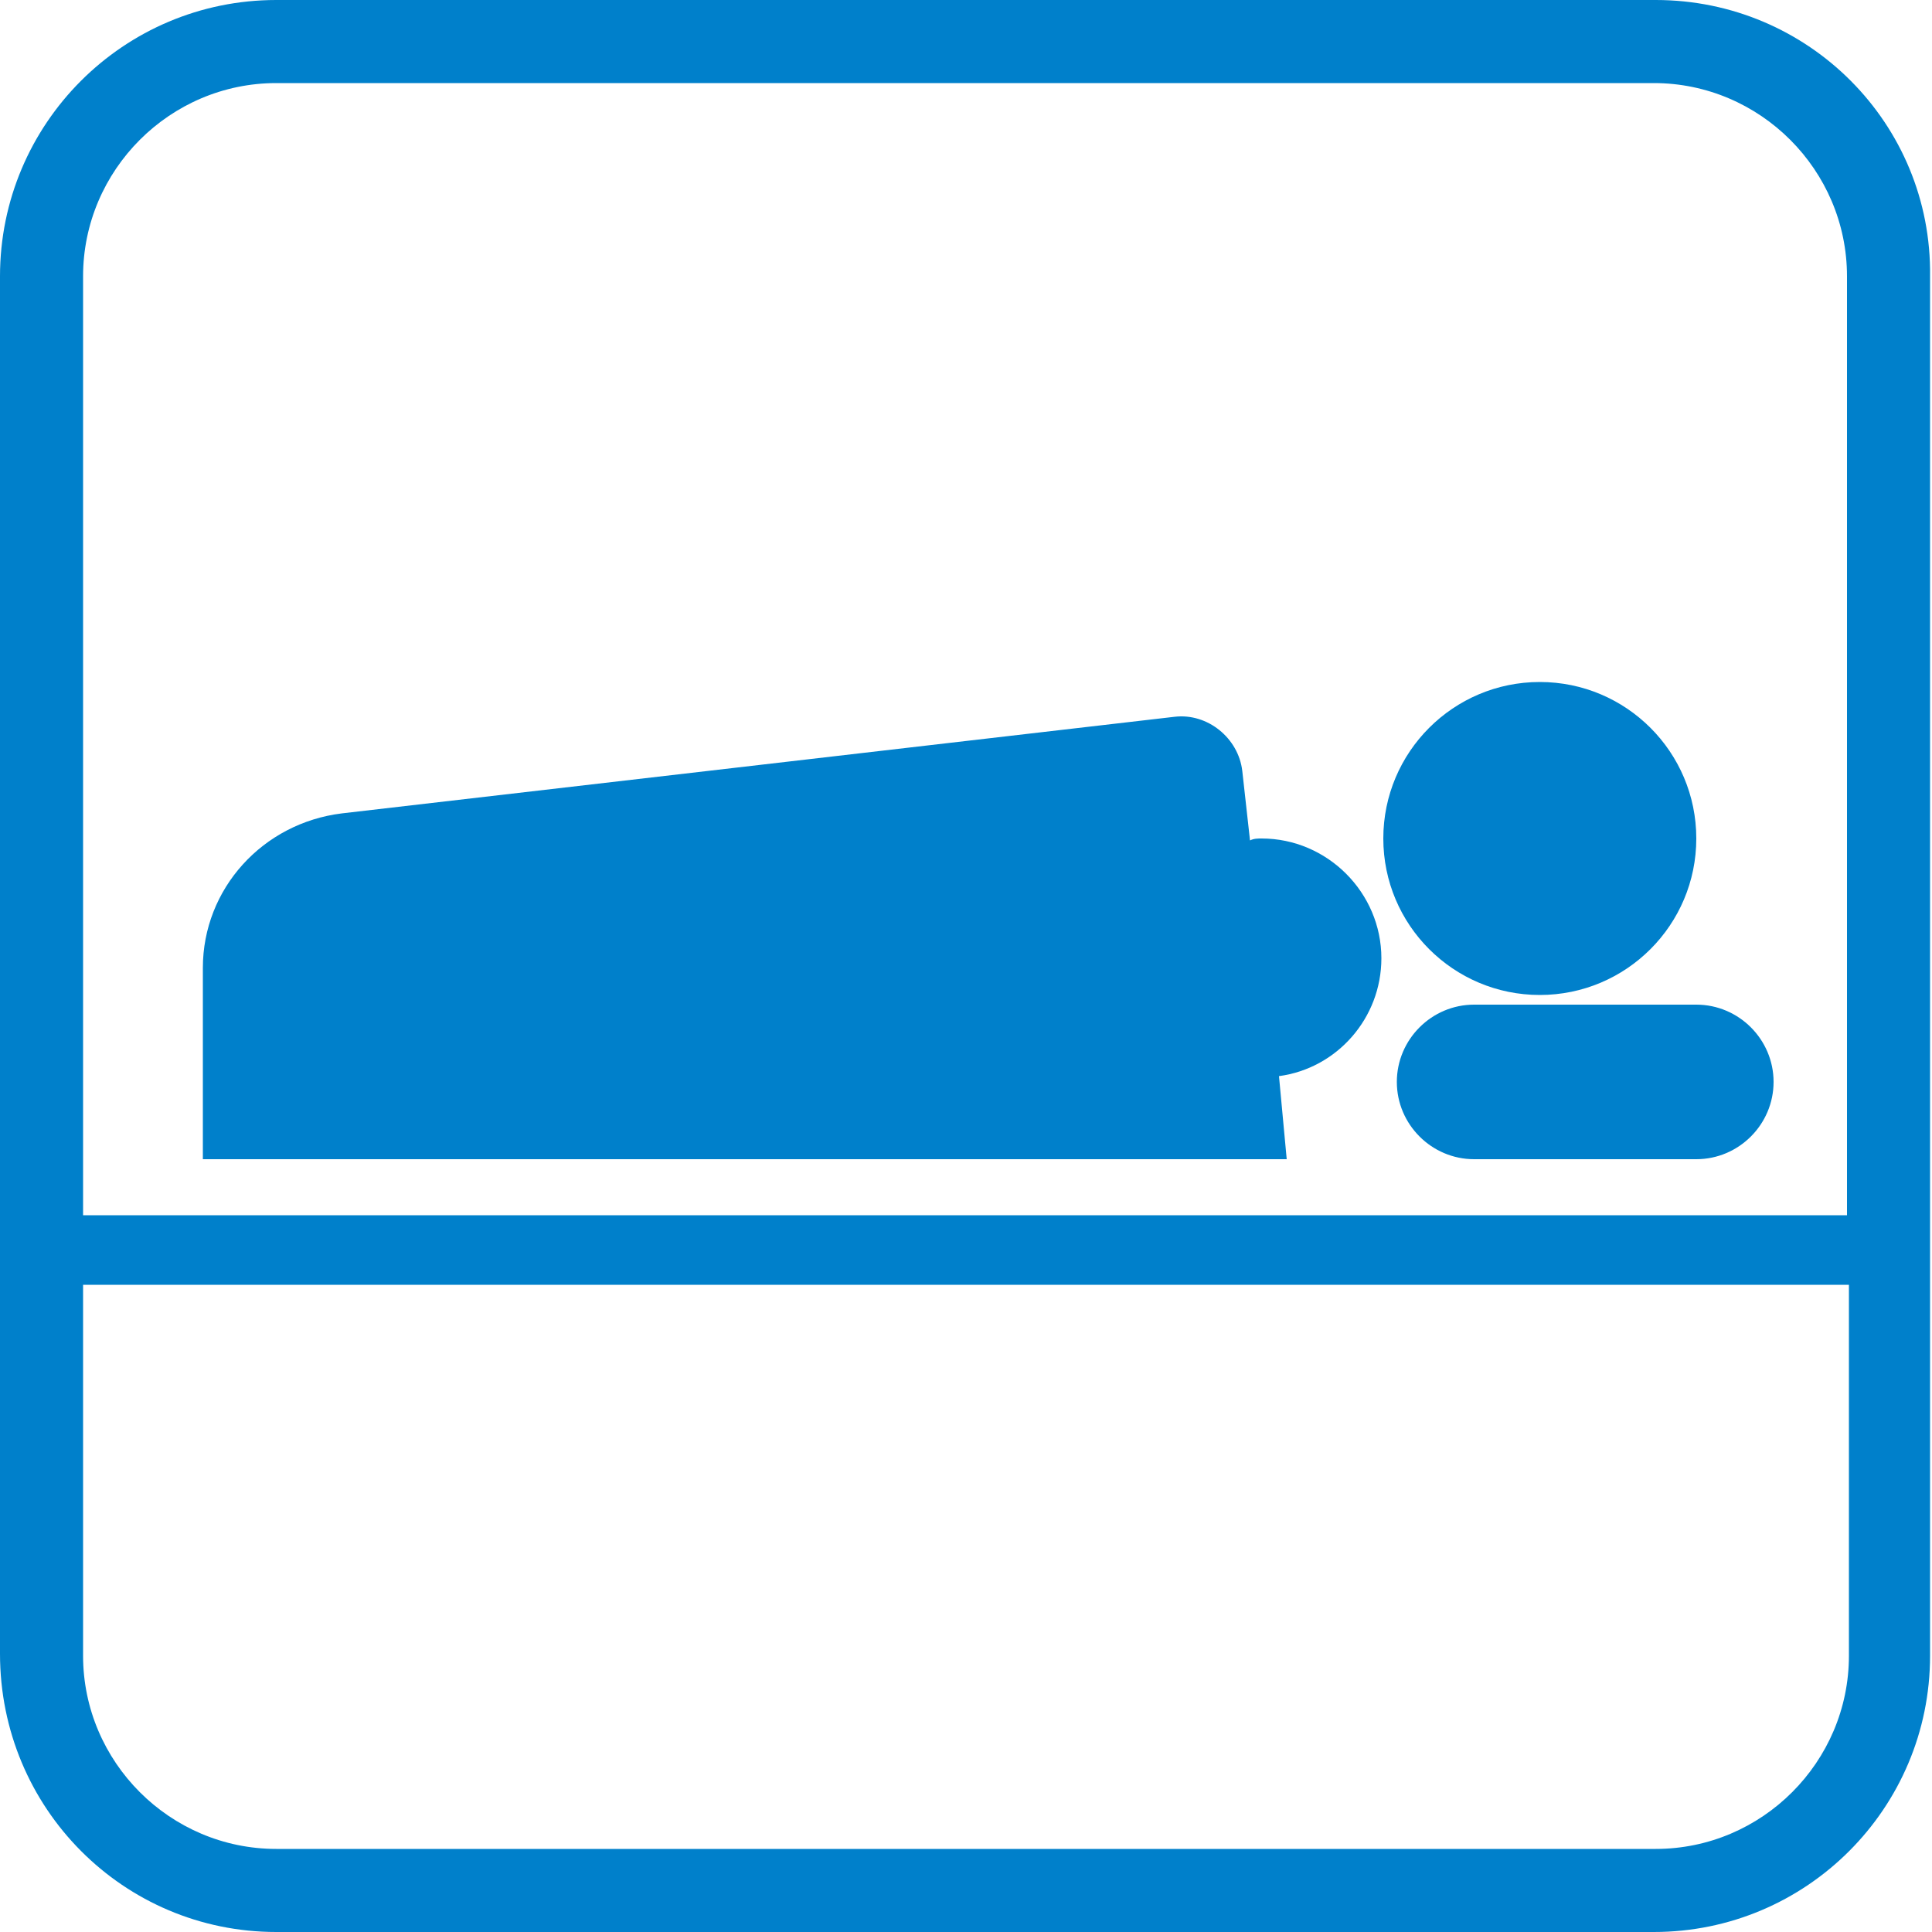 <?xml version="1.0" encoding="utf-8"?>
<!-- Generator: Adobe Illustrator 27.0.1, SVG Export Plug-In . SVG Version: 6.00 Build 0)  -->
<svg version="1.1" id="レイヤー_1" xmlns="http://www.w3.org/2000/svg" xmlns:xlink="http://www.w3.org/1999/xlink" x="0px"
	 y="0px" viewBox="0 0 100 100" style="enable-background:new 0 0 100 100;" xml:space="preserve">
<style type="text/css">
	.st0{fill:#0080CB;}
</style>
<g>
	<path class="st0" d="M85.7,0H14.3C6.4,0,0,6.4,0,14.3v71.3C0,93.6,6.4,100,14.3,100h71.3c7.9,0,14.3-6.4,14.3-14.3V14.3
		C100,6.4,93.6,0,85.7,0z M14.3,4.3h71.3c5.5,0,10,4.5,10,10v48.6H4.3V14.3C4.3,8.8,8.8,4.3,14.3,4.3z M85.7,95.7H14.3
		c-5.5,0-10-4.5-10-10V66.5h91.4v19.2C95.7,91.2,91.2,95.7,85.7,95.7z"/>
	<circle class="st0" cx="79.7" cy="43.4" r="8.1"/>
	<path class="st0" d="M76.3,52c-2.2,0-4,1.8-4,4c0,2.2,1.8,4,4,4h11.5c2.2,0,4-1.8,4-4c0-2.2-1.8-4-4-4H76.3z"/>
	<path class="st0" d="M66.2,55.7c3-0.4,5.3-3,5.3-6.1c0-3.4-2.8-6.2-6.2-6.2c-0.2,0-0.4,0-0.6,0.1l-0.4-3.6c-0.2-1.7-1.8-3-3.5-2.8
		l-43.1,5c-4.1,0.5-7.2,3.9-7.2,8V60h56.1L66.2,55.7z"/>
</g>
</svg>

